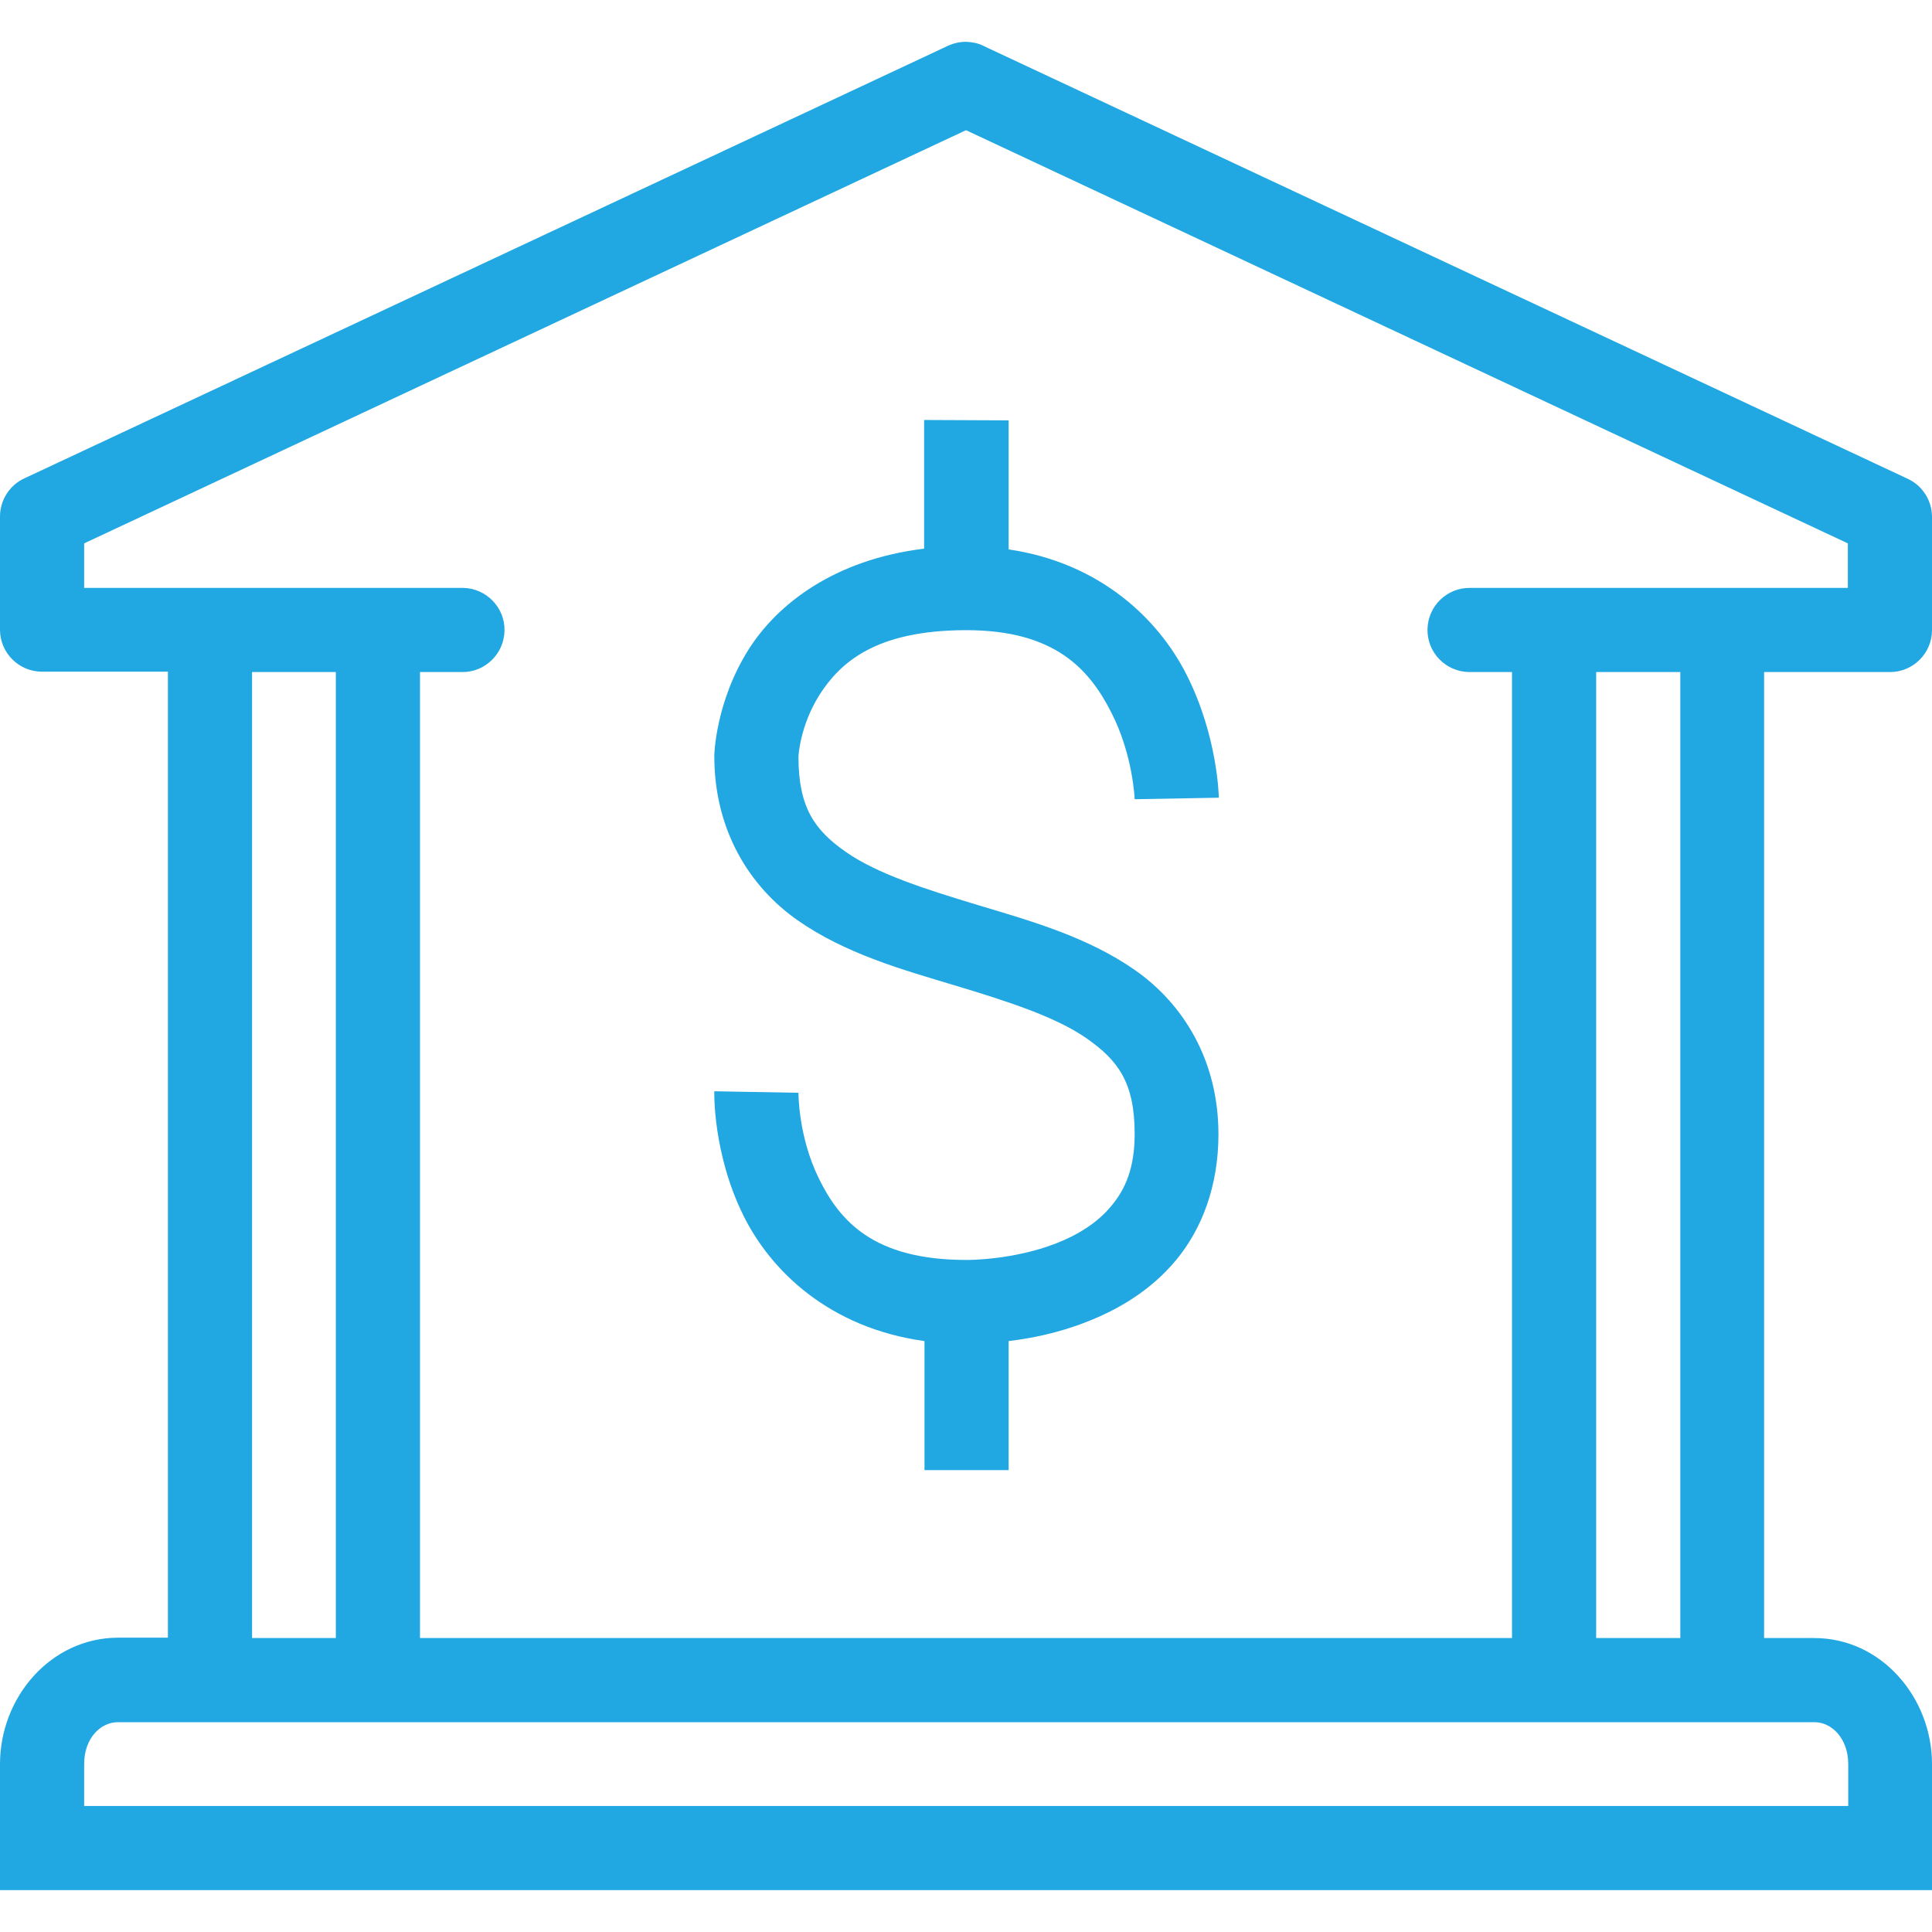 <?xml version="1.0" encoding="utf-8"?>
<!-- Generator: Adobe Illustrator 24.3.0, SVG Export Plug-In . SVG Version: 6.00 Build 0)  -->
<svg version="1.1" id="Layer_1" xmlns="http://www.w3.org/2000/svg" xmlns:xlink="http://www.w3.org/1999/xlink" x="0px" y="0px"
	 viewBox="0 0 512 512" style="enable-background:new 0 0 512 512;" xml:space="preserve">
<style type="text/css">
	.st0{fill:#21A7E1;}
</style>
<path class="st0" d="M256.4,11.1c-1.8-0.1-3.5,0.3-5.1,1L6.4,126.8c-3.9,1.8-6.4,5.8-6.4,10.1v30C0,173,5,178,11.1,178h33.4v256
	H31.2C13.4,434.1,0,449.8,0,467.5v33.4h512v-33.4c0-17.6-13.4-33.4-31.2-33.4h-13.3v-256h33.4c6.1,0,11.1-5,11.1-11.1v-30
	c0-4.3-2.5-8.3-6.4-10.1L260.7,12.2C259.4,11.5,257.9,11.2,256.4,11.1z M256,34.5L489.7,144v11.8H389.6c-6.1-0.1-11.2,4.8-11.3,11
	c-0.1,6.1,4.8,11.2,11,11.3c0.1,0,0.2,0,0.3,0h11.1v256H111.3v-256h11.1c6.1,0.1,11.2-4.8,11.3-11c0.1-6.1-4.8-11.2-11-11.3
	c-0.1,0-0.2,0-0.3,0h-22.3H55.7H22.3V144L256,34.5z M244.9,111.3v34.1c-23.8,2.9-38.9,14.7-46.5,26.7c-8.8,13.9-9.1,28-9.1,28
	c0,0.1,0,0.2,0,0.3c0,19.8,9.5,34.7,22.1,43.5s27.5,13,41.5,17.2c13.9,4.2,26.8,8.3,35.1,14.1s12.7,11.7,12.7,25.3
	c0,9.1-2.5,14.7-6.2,19.1c-3.6,4.4-8.9,7.7-14.6,9.9c-11.5,4.5-23.6,4.4-23.6,4.4c-0.1,0-0.1,0-0.2,0c-24.7,0-33.6-10.4-39.1-21.6
	s-5.4-22.7-5.4-22.7l-22.3-0.4c0,0-0.5,16.3,7.7,32.9c7.2,14.6,22.7,29.8,48,33.3v34.2h22.3v-34.2c5.8-0.7,13.1-2.1,20.7-5.1
	c8.2-3.2,16.9-8.2,23.7-16.4s11.2-19.6,11.2-33.3c0-19.8-9.5-34.7-22.1-43.5c-12.6-8.8-27.5-13-41.5-17.2
	c-13.9-4.2-26.8-8.3-35.1-14.1c-8.2-5.7-12.6-11.7-12.6-25.2c0-0.1,0.3-8.1,5.6-16.5c5.4-8.4,14.7-17.1,38.9-17.1
	c23.5,0,32.6,10.4,38.4,21.8c5.8,11.3,6.2,23,6.2,23l22.3-0.4c0,0-0.2-16.2-8.6-32.7c-7.3-14.4-22.6-29.5-47.1-33.1v-34.2
	L244.9,111.3L244.9,111.3z M66.8,178.1H89v256H66.8V178.1z M423,178.1h22.3v256H423V178.1z M31.2,456.4h449.7
	c4.5,0,8.9,4.3,8.9,11.1v11.1H22.3v-11.1C22.3,460.6,26.7,456.4,31.2,456.4z"/>
</svg>
